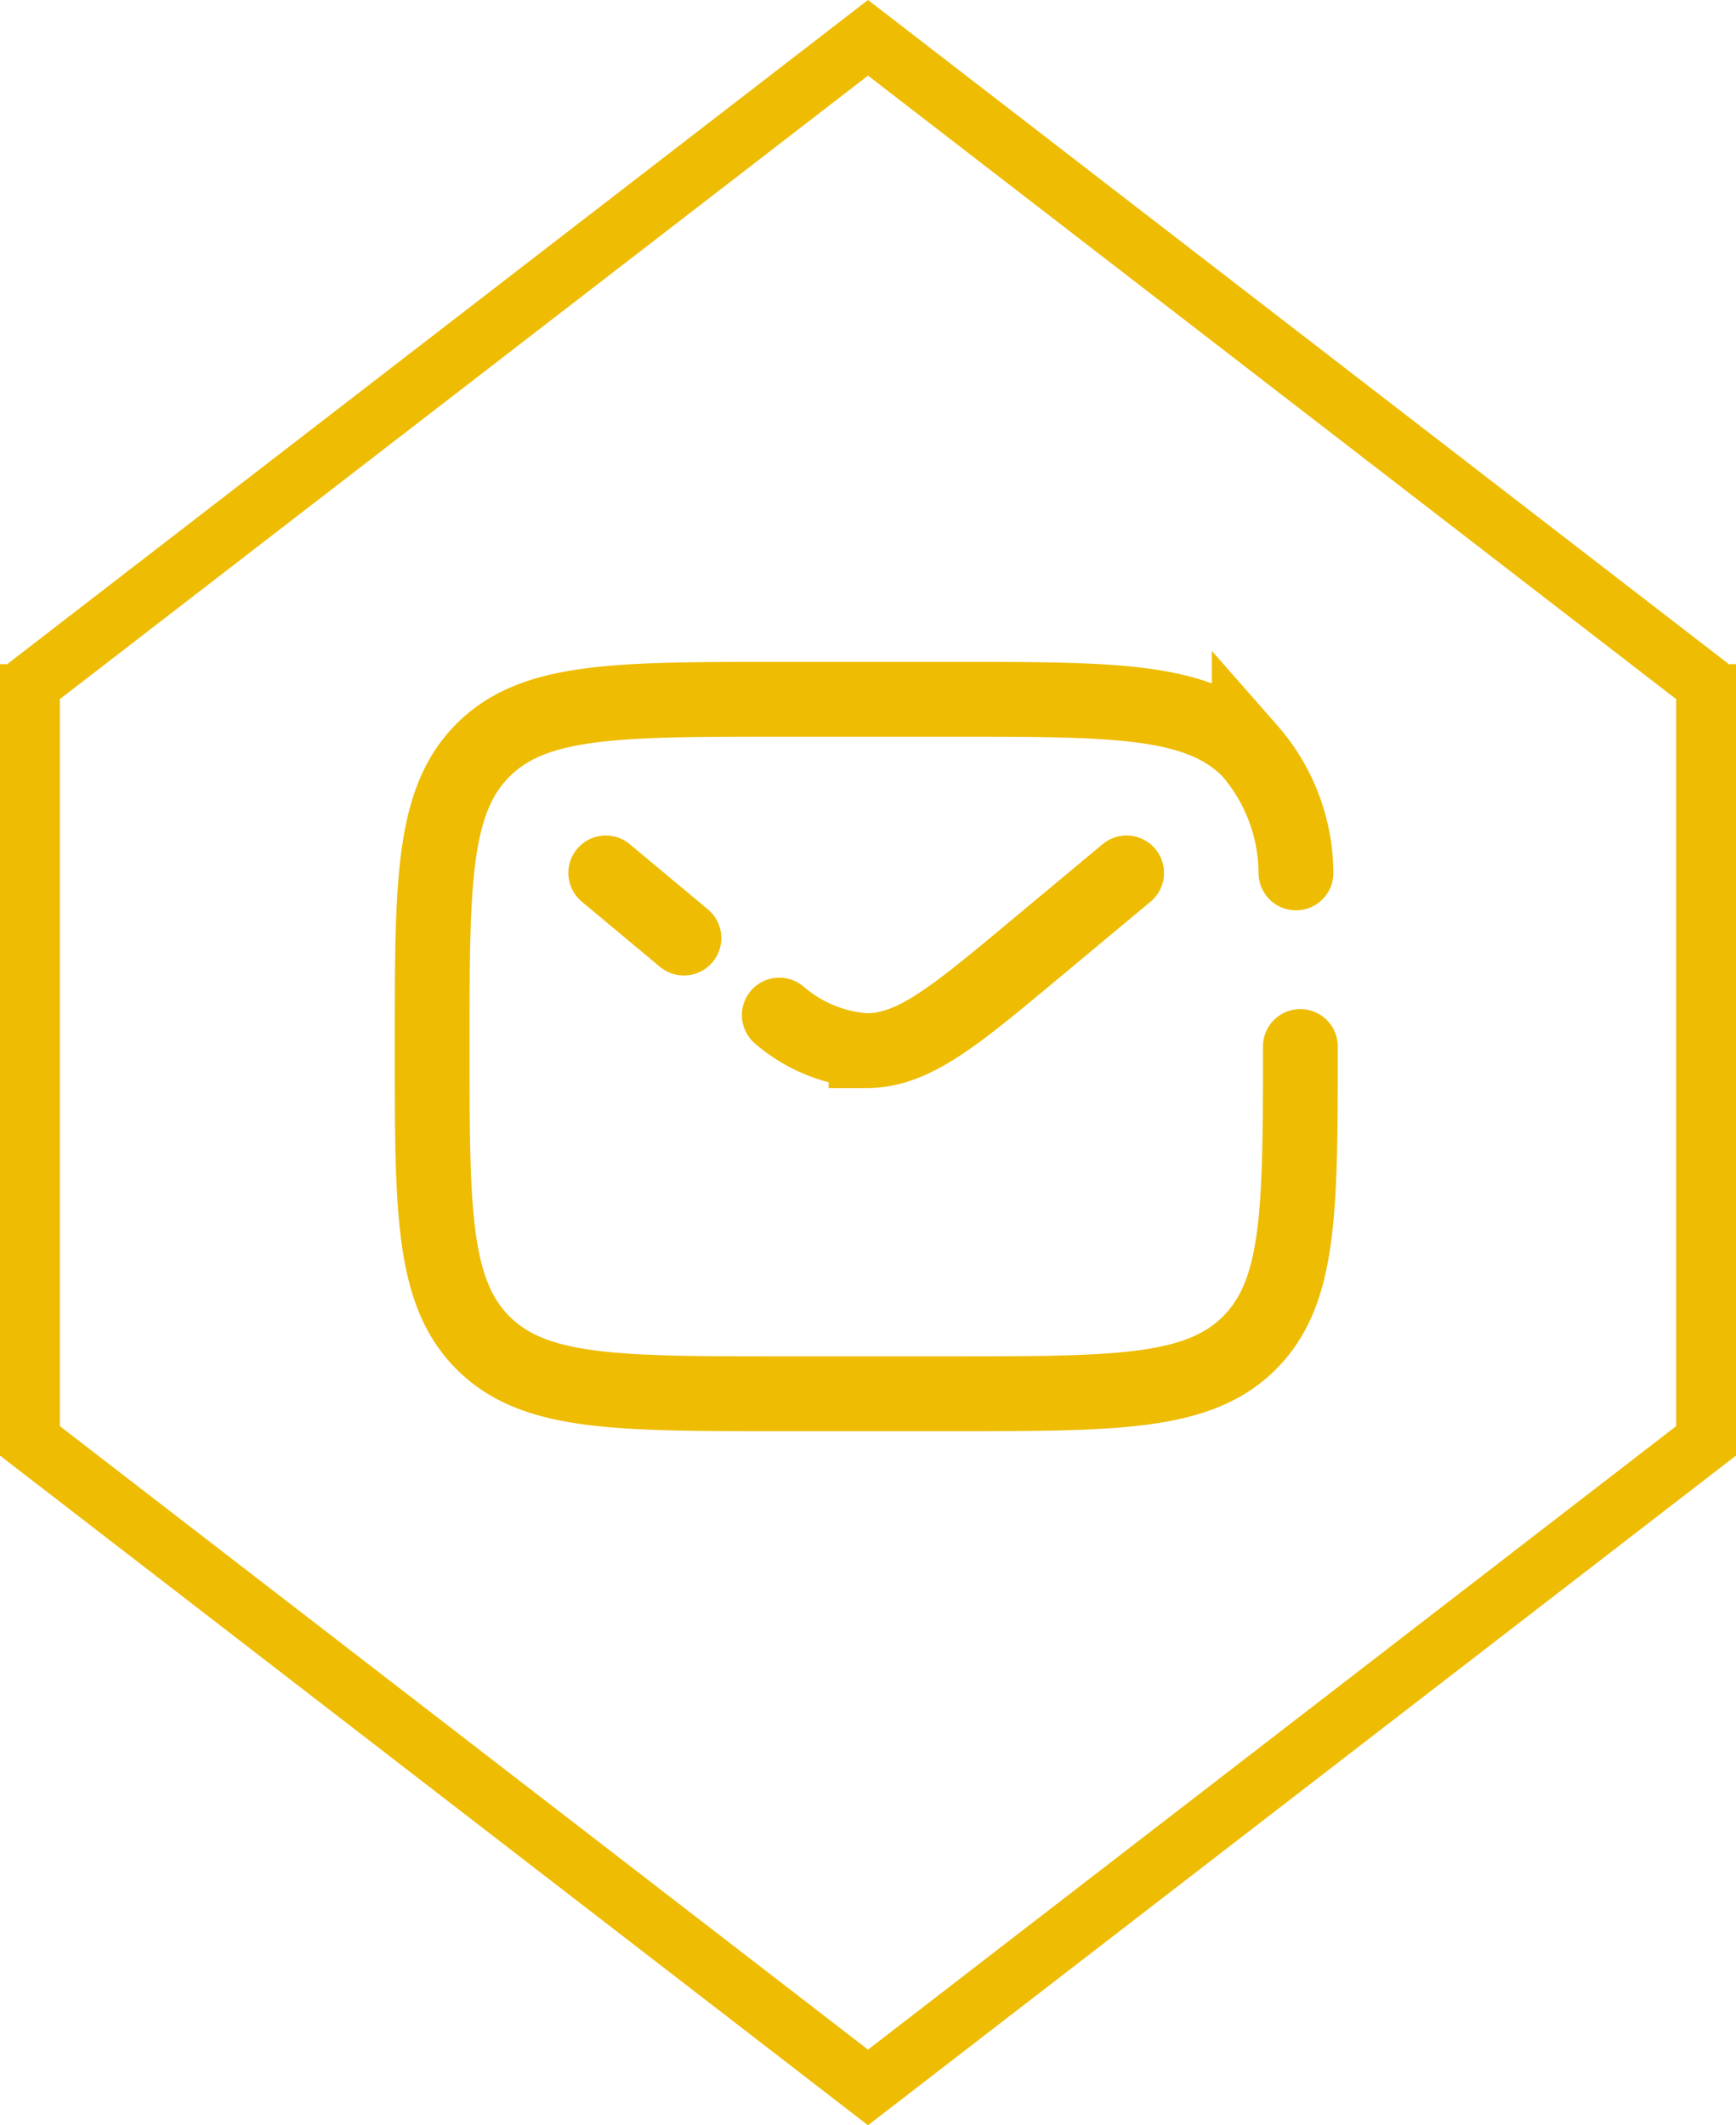<svg xmlns="http://www.w3.org/2000/svg" width="58" height="71" viewBox="0 0 58 71">
  <g id="Group_62" data-name="Group 62" transform="translate(0 -0.489)">
    <g id="Union_1294" data-name="Union 1294" transform="translate(0 0.489)" fill="none">
      <path d="M0,48.628V22.188H.24L29,0,57.76,22.188H58v26.44L29,71Z" stroke="none"/>
      <path d="M 29 68.474 L 56 47.645 L 56 23.356 L 29 2.526 L 2 23.356 L 2 47.645 L 29 68.474 M 29 71 L 1.9073486328125e-06 48.628 L 1.9073486328125e-06 22.188 L 0.24 22.188 L 29 0 L 57.76 22.188 L 58 22.188 L 58 48.628 L 29 71 Z" stroke="none" fill="#eebc03"/>
    </g>
    <g id="Group_51" data-name="Group 51" transform="translate(14.438 23.851)">
      <path id="Path_46" data-name="Path 46" d="M31.007,15.6c0,5.47,0,8.2-1.7,9.9s-4.434,1.7-9.9,1.7H13.6c-5.47,0-8.2,0-9.9-1.7S2,21.072,2,15.6,2,7.4,3.7,5.7,8.133,4,13.6,4h5.8c5.47,0,8.2,0,9.9,1.7A6.272,6.272,0,0,1,30.86,9.8" transform="translate(-2 -4)" fill="none" stroke="#eebc03" stroke-linecap="round" stroke-width="2.5"/>
      <path id="Path_47" data-name="Path 47" d="M23.4,8l-3.131,2.609c-2.664,2.22-4,3.33-5.571,3.33a4.946,4.946,0,0,1-2.9-1.19M6,8,7.305,9.088l1.305,1.088" transform="translate(-0.199 -2.199)" fill="none" stroke="#eebc03" stroke-linecap="round" stroke-width="2.5"/>
    </g>
  </g>
</svg>
